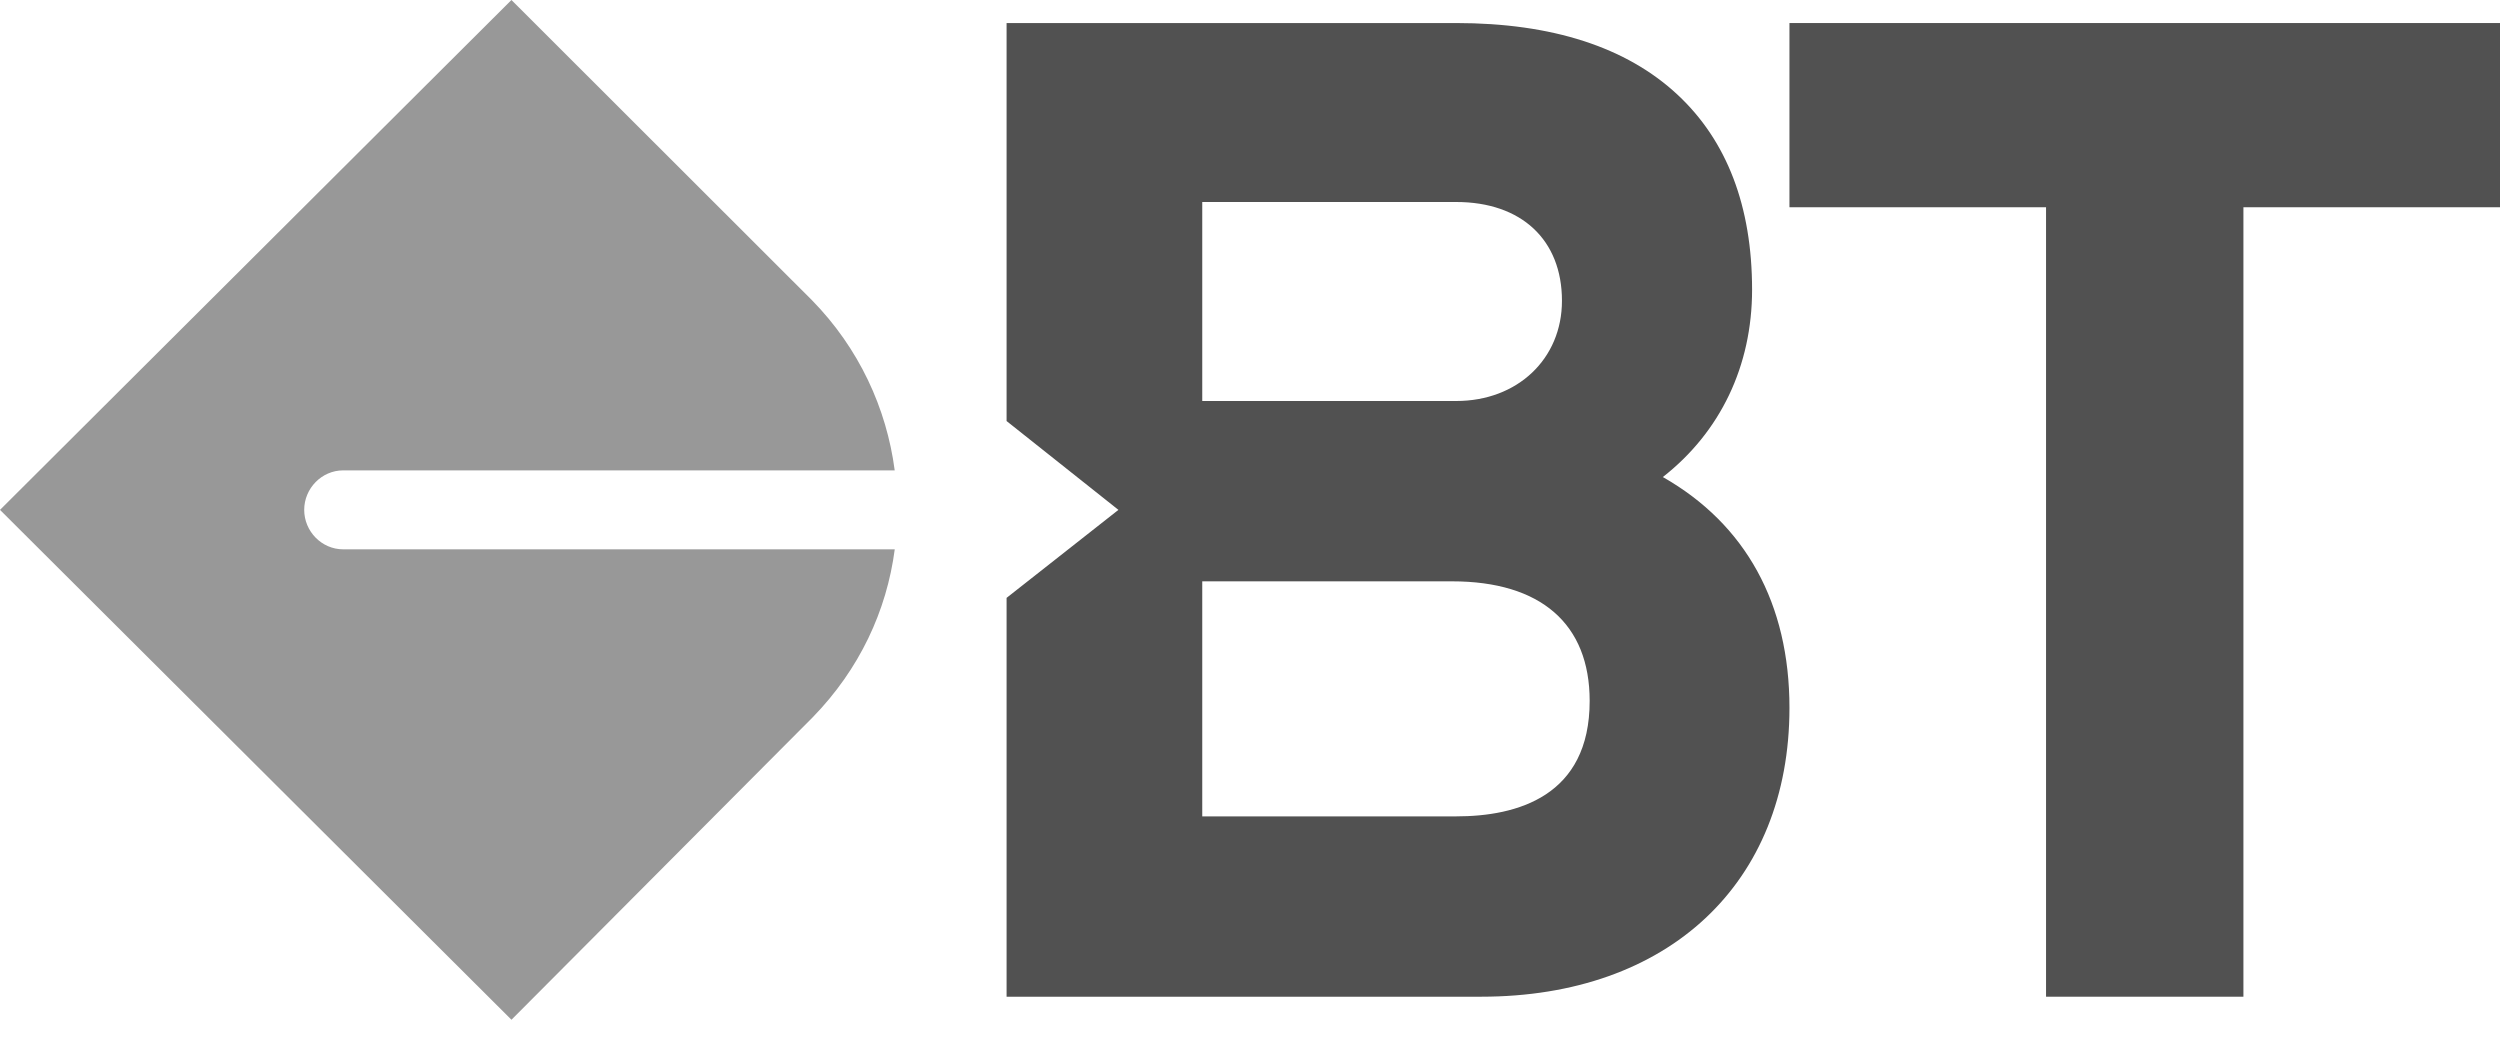 <?xml version="1.0" encoding="UTF-8"?>
<svg width="60px" height="25px" viewBox="0 0 60 25" version="1.1" xmlns="http://www.w3.org/2000/svg" xmlns:xlink="http://www.w3.org/1999/xlink">
    <!-- Generator: Sketch 57.1 (83088) - https://sketch.com -->
    <title>Logo / B&amp;W / BT</title>
    <desc>Created with Sketch.</desc>
    <g id="Desktop" stroke="none" stroke-width="1" fill="none" fill-rule="evenodd">
        <g id="Profile" transform="translate(-789, -1909)">
            <g id="Component-/-Project-/-Image-Grid-8x5" transform="translate(0, 1662)">
                <g id="Logo-/-B&amp;W-/-BT" transform="translate(789, 247)">
                    <path d="M8.237,13.184 C7.72,13.184 7.301,12.752 7.301,12.237 C7.301,11.722 7.72,11.289 8.237,11.289 L21.473,11.289 C21.278,9.8 20.617,8.357 19.485,7.203 C19.466,7.184 12.275,0 12.275,0 L7.89473684e-06,12.237 L12.275,24.474 C12.275,24.474 19.482,17.238 19.51,17.21 C20.627,16.061 21.28,14.662 21.474,13.184 L8.237,13.184 Z" id="Fill-1" fill="#989898"></path>
                    <polygon id="Fill-3" fill="#515151" points="42.947 0.553 42.947 4.974 49.105 4.974 49.105 23.921 53.842 23.921 53.842 4.974 60 4.974 60 0.553"></polygon>
                    <path d="M34.949,19.593 L28.854,19.593 L28.854,13.952 L34.849,13.952 C36.979,13.952 38.152,14.972 38.152,16.823 C38.152,19.112 36.41,19.593 34.949,19.593 L34.949,19.593 Z M28.854,4.848 L34.949,4.848 C36.515,4.848 37.487,5.757 37.487,7.219 C37.487,8.613 36.42,9.624 34.949,9.624 L28.854,9.624 L28.854,4.848 Z M39.908,11.449 C41.287,10.37 42.05,8.786 42.05,6.953 C42.05,4.954 41.448,3.378 40.26,2.272 C39.035,1.131 37.248,0.553 34.949,0.553 L24.312,0.553 L24.158,0.553 L24.158,10.105 L26.842,12.237 L24.158,14.349 L24.158,23.921 L35.547,23.921 C40.043,23.921 42.947,21.199 42.947,16.988 C42.947,14.488 41.896,12.579 39.908,11.449 L39.908,11.449 Z" id="Fill-5" fill="#515151"></path>
                </g>
            </g>
        </g>
    </g>
</svg>